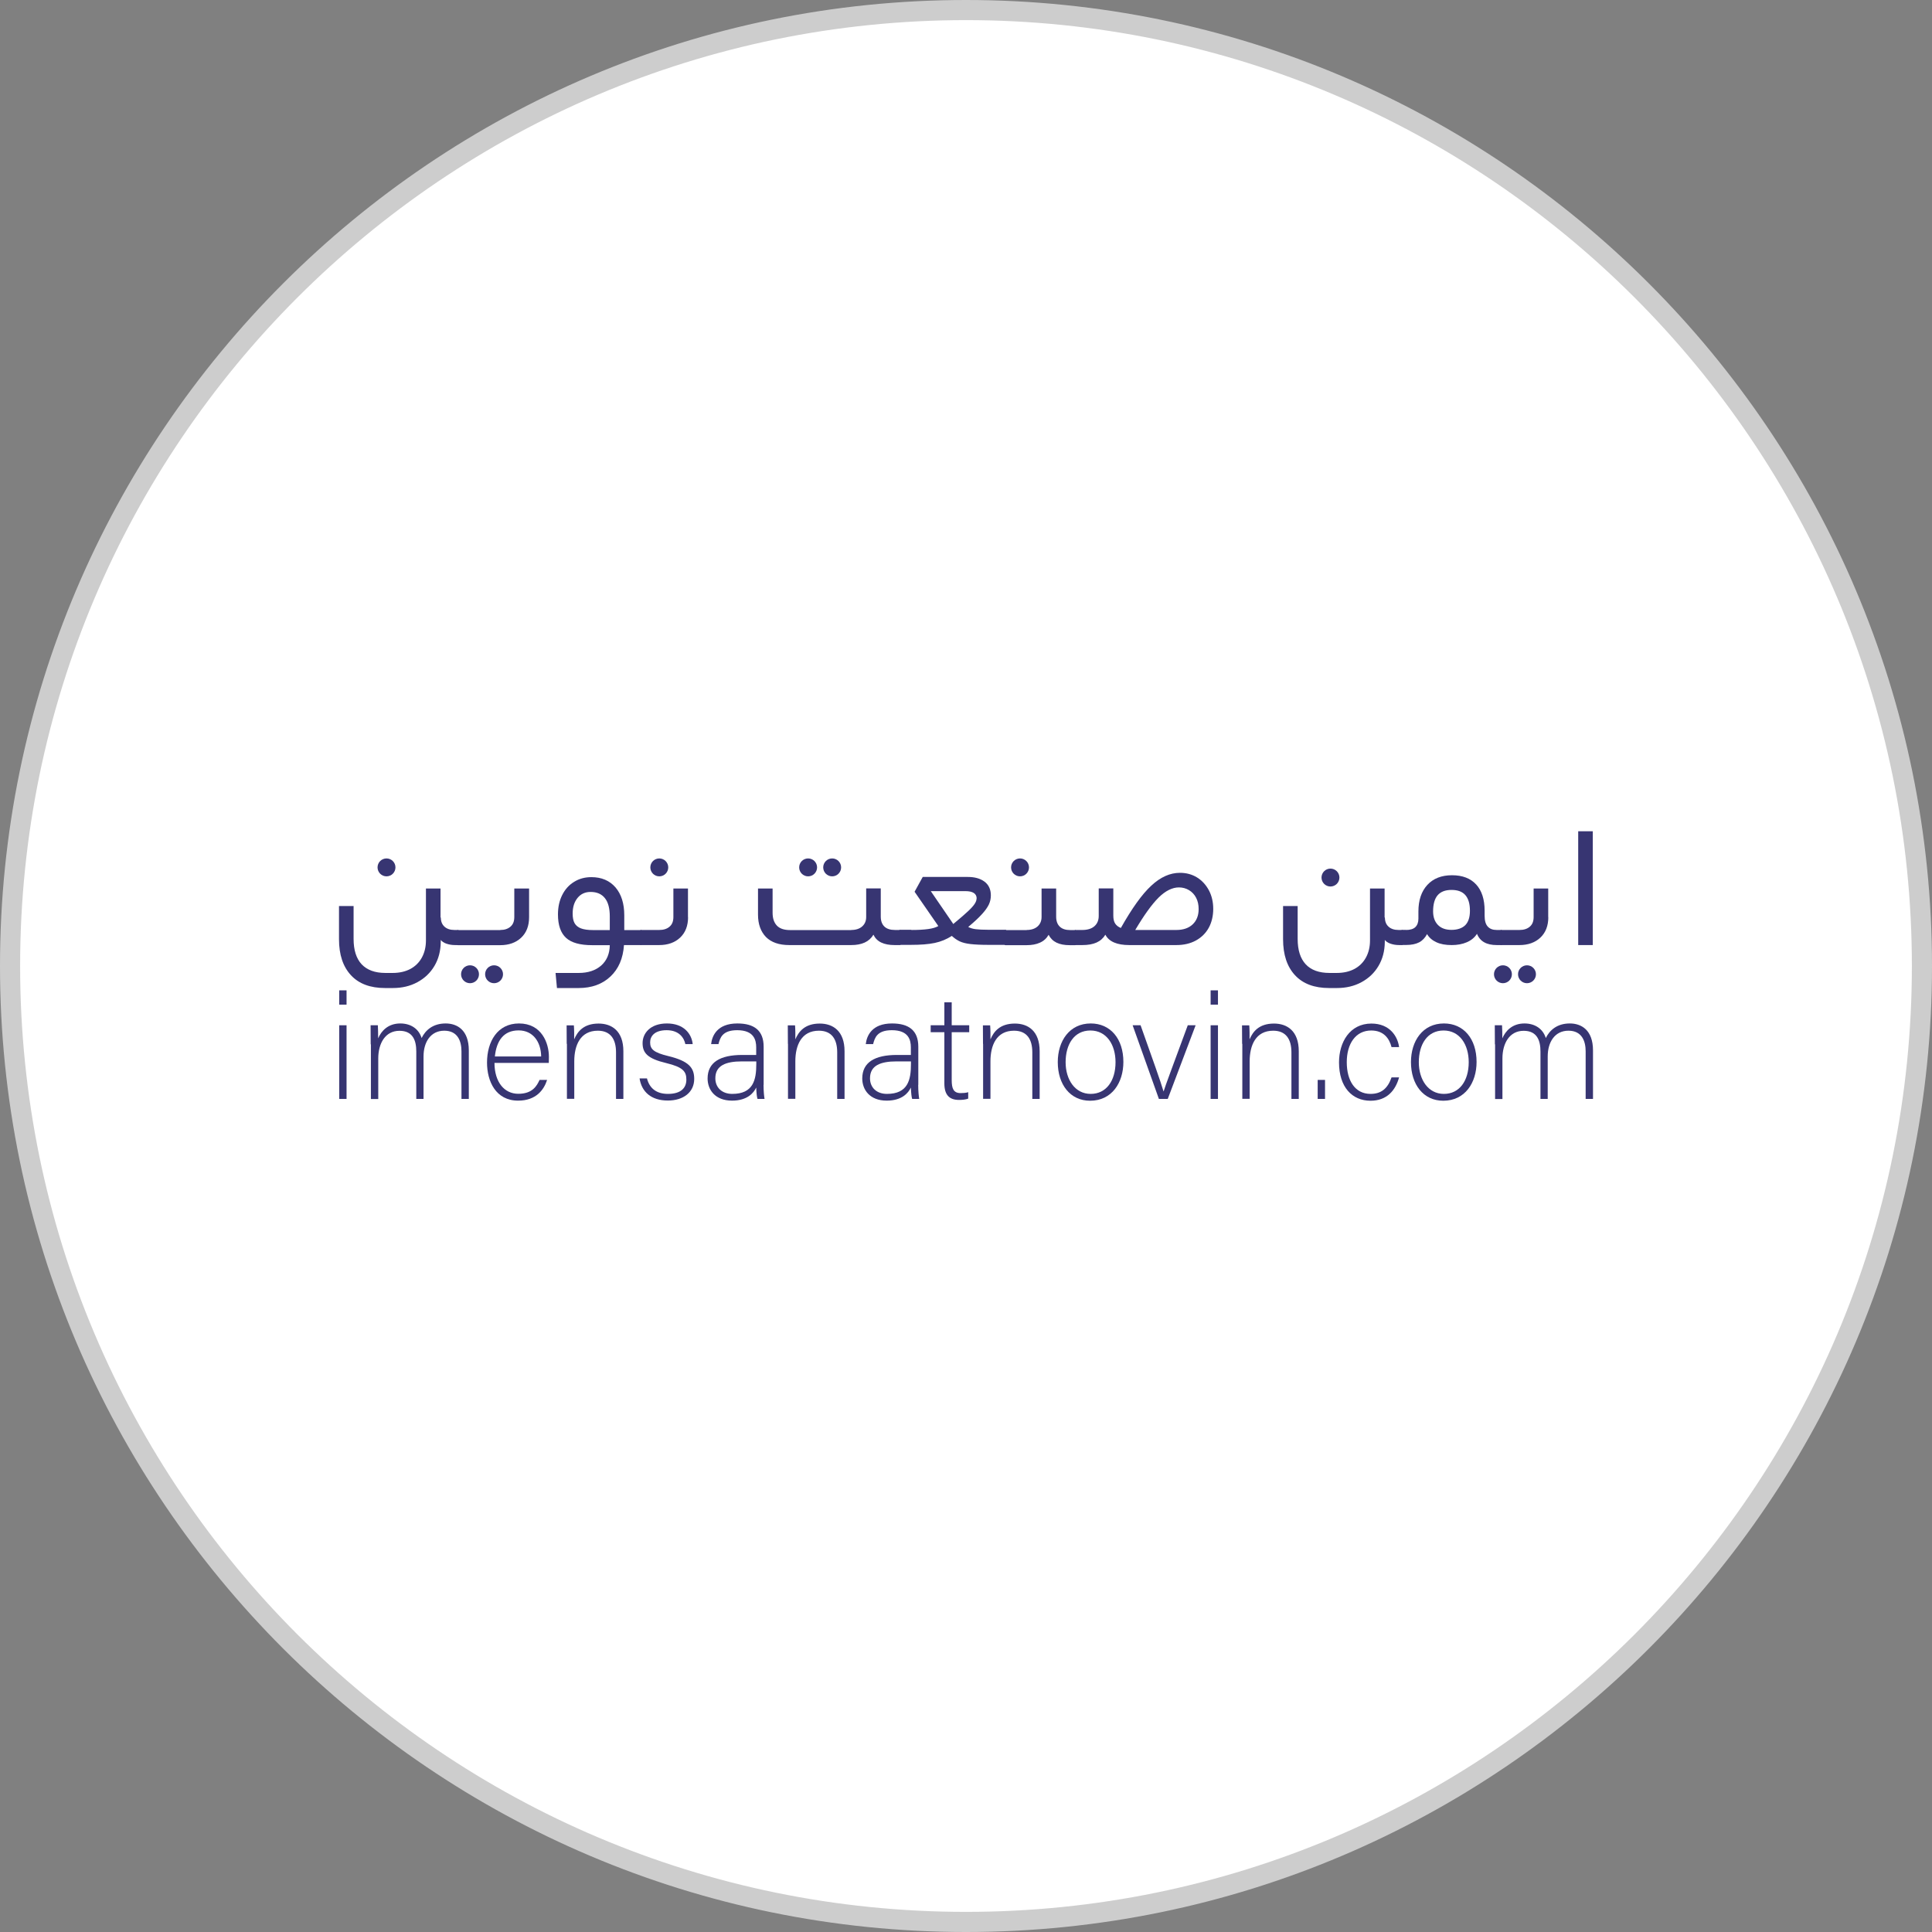 <?xml version="1.0" encoding="UTF-8"?>
<svg id="Layer_1" data-name="Layer 1" xmlns="http://www.w3.org/2000/svg" viewBox="0 0 192 192">
  <rect x="0" y="0" width="192" height="192" fill="#808080" stroke="none"/>
  <defs>
    <style>
      .cls-1 {
        fill: #fff;
      }

      .cls-2 {
        fill: #373572;
      }

      .cls-3 {
        fill: #cdcdcd;
      }
    </style>
  </defs>
  <g>
    <circle class="cls-1" cx="96" cy="96" r="95"/>
    <path class="cls-3" d="m96,192C43.07,192,0,148.93,0,96S43.07,0,96,0s96,43.07,96,96-43.07,96-96,96Zm0-190C44.17,2,2,44.17,2,96s42.17,94,94,94,94-42.17,94-94S147.83,2,96,2Z"/>
  </g>
  <g>
    <g>
      <path class="cls-2" d="m43.81,91.18c0,.39.12.69.36.91.24.22.57.33,1,.33h.33c.12,0,.17.26.17.77s-.06.73-.17.73h-.28c-.31,0-.6-.05-.86-.14-.26-.09-.44-.22-.56-.37v.21c-.01.9-.22,1.69-.63,2.38-.41.69-.97,1.22-1.69,1.61s-1.53.58-2.44.58h-.77c-1.47,0-2.6-.42-3.39-1.27s-1.19-2.04-1.19-3.58v-3.3h1.45v3.27c0,1.11.27,1.95.8,2.52.54.57,1.32.86,2.36.86h.73c.66,0,1.24-.13,1.74-.39.49-.26.88-.64,1.15-1.13s.41-1.06.41-1.71v-5.16h1.45v2.88Z"/>
      <path class="cls-2" d="m49.72,92.42c.42,0,.76-.11,1.01-.33.26-.22.38-.54.38-.96v-2.83h1.47v2.85c0,.86-.26,1.54-.79,2.04-.52.49-1.22.74-2.08.74h-4.21c-.12,0-.17-.24-.17-.73,0-.3.02-.51.05-.61s.08-.16.12-.16h4.21Z"/>
      <path class="cls-2" d="m63.69,92.42c.12,0,.17.26.17.77s-.06.73-.17.73h-1.68c-.09,1.33-.54,2.37-1.35,3.13s-1.86,1.14-3.16,1.14h-2.15l-.14-1.5h2.31c.93,0,1.67-.25,2.23-.74.55-.49.84-1.17.85-2.02h-1.75c-1.2,0-2.07-.24-2.6-.73-.53-.49-.8-1.26-.8-2.33,0-.72.14-1.36.42-1.92.28-.56.67-1,1.18-1.31.51-.32,1.08-.47,1.72-.47,1.01,0,1.81.34,2.4,1.02.58.68.87,1.61.87,2.77v1.47h1.64Zm-6.78-1.64c0,.41.06.73.19.96.13.23.34.41.63.52s.69.17,1.21.17h1.66v-1.36c0-.8-.16-1.41-.49-1.82-.33-.41-.8-.61-1.42-.61-.54,0-.97.2-1.29.59-.33.4-.49.92-.49,1.56Z"/>
      <path class="cls-2" d="m68.38,91.14c0,.86-.26,1.54-.79,2.04-.52.49-1.22.74-2.08.74h-1.82c-.12,0-.17-.24-.17-.73,0-.3.02-.51.05-.61s.08-.16.12-.16h1.82c.43,0,.78-.11,1.03-.33.26-.22.38-.54.38-.96v-2.83h1.45v2.85Z"/>
      <path class="cls-2" d="m84.6,92.42c.45,0,.82-.12,1.08-.35s.4-.54.4-.93v-2.85h1.45v2.8c0,.43.12.76.36.99s.59.34,1.06.34h.47c.12,0,.17.26.17.77s-.06.73-.17.73h-.52c-.52,0-.96-.08-1.32-.25-.36-.17-.61-.43-.78-.78-.21.35-.5.61-.87.78-.37.17-.82.25-1.33.25h-6.17c-1.01,0-1.78-.27-2.31-.8-.52-.54-.79-1.28-.79-2.22v-2.6h1.45v2.41c0,.55.14.97.42,1.27.28.3.72.45,1.31.45h6.08Z"/>
      <path class="cls-2" d="m90.56,92.42c.68,0,1.23-.03,1.67-.09.44-.06.78-.16,1.02-.3l-2.36-3.41.81-1.47h4.48c.68,0,1.23.15,1.65.46.42.31.64.77.64,1.37,0,.31-.06.61-.19.89-.13.28-.35.6-.67.95-.32.36-.78.79-1.39,1.3.19.1.43.18.73.22.3.04.73.06,1.28.06h1.71s.09.05.12.16c.03.1.05.31.05.61s-.01.52-.04.6c-.03.09-.07.13-.13.13h-1.71c-.75,0-1.34-.03-1.78-.08-.44-.05-.8-.14-1.08-.27-.27-.13-.53-.31-.78-.54-.52.34-1.09.57-1.7.7s-1.4.19-2.37.19h-1.08c-.12,0-.17-.24-.17-.73,0-.3.02-.51.05-.61s.08-.16.12-.16h1.14Zm6.5-3.13c0-.24-.1-.43-.29-.55-.19-.12-.46-.18-.81-.18h-3.46l2.24,3.27s.02-.02.03-.03c.01,0,.02-.01.03-.03.62-.51,1.09-.92,1.41-1.22.32-.3.54-.55.66-.74.12-.19.18-.36.18-.52Z"/>
      <path class="cls-2" d="m102.03,92.42c.45,0,.82-.12,1.08-.35s.4-.55.4-.94v-2.83h1.45v2.8c0,.43.12.76.36.99.24.23.59.34,1.04.34h.49c.12,0,.18.25.18.75s-.06.75-.18.75h-.54c-.52,0-.96-.08-1.31-.25-.35-.17-.61-.43-.79-.78-.2.35-.48.61-.86.78-.37.17-.82.25-1.33.25h-2.1c-.12,0-.17-.24-.17-.73,0-.3.02-.51.05-.61s.08-.16.12-.16h2.1Z"/>
      <path class="cls-2" d="m107.56,92.42c.52,0,.93-.13,1.21-.38.28-.25.42-.59.42-1.01v-2.74h1.45v2.69c0,.35.06.62.19.81.13.19.31.33.56.43,1.1-1.95,2.1-3.35,3.02-4.2.92-.86,1.87-1.28,2.85-1.28.63,0,1.2.15,1.7.46s.89.74,1.18,1.28c.29.55.43,1.17.43,1.85s-.15,1.34-.45,1.88-.73.96-1.28,1.26c-.55.3-1.2.45-1.94.45h-4.67c-1.22,0-2.02-.34-2.38-1.03-.21.35-.5.61-.88.78-.38.17-.85.25-1.41.25h-.7c-.12,0-.17-.24-.17-.73,0-.3.02-.51.05-.61s.08-.16.12-.16h.7Zm9.34,0c.7,0,1.24-.19,1.63-.56.39-.37.59-.88.59-1.52,0-.42-.08-.79-.25-1.12-.17-.33-.41-.58-.71-.76-.3-.18-.64-.27-1-.27-.66,0-1.34.34-2.02,1.01-.68.68-1.45,1.75-2.32,3.22h4.07Z"/>
      <path class="cls-2" d="m137.63,91.18c0,.39.12.69.36.91.24.22.57.33,1,.33h.33c.12,0,.17.26.17.77s-.06.73-.17.73h-.28c-.31,0-.6-.05-.86-.14-.26-.09-.44-.22-.56-.37v.21c-.01.9-.22,1.69-.63,2.38-.41.69-.97,1.22-1.69,1.61s-1.53.58-2.44.58h-.77c-1.47,0-2.6-.42-3.39-1.27s-1.19-2.04-1.19-3.58v-3.3h1.45v3.27c0,1.11.27,1.95.8,2.52s1.32.86,2.36.86h.73c.66,0,1.24-.13,1.74-.39.49-.26.88-.64,1.15-1.13s.41-1.06.41-1.71v-5.16h1.45v2.88Z"/>
      <path class="cls-2" d="m139.72,92.42c.42,0,.73-.09.93-.28.2-.19.31-.47.31-.84v-.72c0-1.12.3-2,.89-2.64.59-.64,1.41-.96,2.45-.96s1.84.31,2.4.92.84,1.48.84,2.61v.49c0,.49.1.85.31,1.08s.5.34.9.34h.44c.12,0,.18.26.18.77s-.06.73-.18.73h-.44c-.5,0-.92-.09-1.24-.27-.33-.18-.57-.46-.73-.85-.23.37-.57.65-1.01.84-.44.19-.94.28-1.5.28-.61,0-1.11-.09-1.52-.28-.41-.19-.72-.45-.93-.81-.2.37-.46.65-.79.82-.33.17-.76.26-1.29.26h-.4c-.12,0-.17-.24-.17-.73,0-.3.02-.51.05-.61s.08-.16.12-.16h.4Zm6.36-1.91c0-.69-.15-1.2-.45-1.55s-.76-.52-1.38-.52-1.08.18-1.38.53-.45.89-.45,1.6c0,.57.16,1.02.48,1.35s.77.49,1.35.49,1.06-.16,1.37-.47c.31-.32.46-.79.46-1.43Z"/>
      <path class="cls-2" d="m153.87,91.14c0,.86-.26,1.54-.79,2.04-.52.49-1.22.74-2.08.74h-1.82c-.12,0-.17-.24-.17-.73,0-.3.02-.51.05-.61s.08-.16.12-.16h1.82c.43,0,.78-.11,1.03-.33.26-.22.38-.54.38-.96v-2.83h1.45v2.85Z"/>
      <path class="cls-2" d="m156.84,82.61h1.45v11.31h-1.45v-11.31Z"/>
    </g>
    <g>
      <path class="cls-2" d="m33.71,98.42h.73v1.42h-.73v-1.42Zm0,3.47h.73v7.32h-.73v-7.32Z"/>
      <path class="cls-2" d="m36.84,103.78c0-.63,0-1.32-.01-1.89h.72c.01.25.04.88.03,1.3.31-.73.98-1.48,2.2-1.48,1.02,0,1.83.51,2.12,1.45.37-.76,1.1-1.45,2.39-1.45,1.13,0,2.3.64,2.3,2.68v4.82h-.73v-4.73c0-.98-.35-2.05-1.71-2.05s-2.06,1.14-2.06,2.56v4.22h-.72v-4.71c0-1.07-.32-2.06-1.67-2.06-1.42,0-2.11,1.26-2.11,2.75v4.03h-.73v-5.43Z"/>
      <path class="cls-2" d="m49.14,105.64c.01,1.89.97,3.06,2.37,3.06s1.84-.78,2.11-1.38h.75c-.31.97-1.08,2.06-2.88,2.06-2.22,0-3.09-1.92-3.09-3.78,0-2.09,1.04-3.89,3.18-3.89,2.25,0,2.97,1.95,2.97,3.32,0,.21,0,.41-.01.6h-5.39Zm4.64-.65c-.02-1.45-.81-2.59-2.24-2.59-1.51,0-2.2,1.05-2.36,2.59h4.6Z"/>
      <path class="cls-2" d="m56.32,103.74c0-.64,0-1.26-.01-1.84h.72c.03.23.04,1.19.03,1.39.32-.75.92-1.57,2.43-1.57,1.3,0,2.46.73,2.46,2.75v4.74h-.73v-4.63c0-1.3-.54-2.15-1.81-2.15-1.74,0-2.34,1.45-2.34,3.04v3.73h-.73v-5.47Z"/>
      <path class="cls-2" d="m64.3,107.19c.25.95.92,1.52,2.08,1.52,1.3,0,1.83-.6,1.83-1.42s-.35-1.24-1.99-1.64c-1.89-.45-2.36-1.02-2.36-1.99s.76-1.95,2.42-1.95,2.45,1.01,2.56,2.05h-.73c-.13-.62-.62-1.38-1.86-1.38s-1.64.63-1.64,1.21c0,.67.35,1.01,1.8,1.36,2.06.5,2.58,1.17,2.58,2.27,0,1.33-1.08,2.15-2.62,2.15-1.67,0-2.61-.88-2.81-2.2h.75Z"/>
      <path class="cls-2" d="m75.88,107.82c0,.64.06,1.16.1,1.39h-.7c-.06-.18-.1-.5-.13-1.13-.25.54-.89,1.3-2.4,1.3-1.7,0-2.43-1.1-2.43-2.2,0-1.61,1.25-2.34,3.44-2.34h1.39v-.75c0-.73-.22-1.71-1.89-1.71-1.48,0-1.7.77-1.86,1.38h-.73c.09-.81.59-2.05,2.61-2.05,1.67,0,2.61.7,2.61,2.31v3.79Zm-.72-2.34h-1.43c-1.62,0-2.64.42-2.64,1.68,0,.92.66,1.55,1.68,1.55,2.09,0,2.39-1.39,2.39-2.97v-.26Z"/>
      <path class="cls-2" d="m78.3,103.74c0-.64,0-1.26-.01-1.84h.72c.03.23.04,1.19.03,1.39.32-.75.92-1.57,2.43-1.57,1.3,0,2.46.73,2.46,2.75v4.74h-.73v-4.63c0-1.3-.54-2.15-1.82-2.15-1.74,0-2.34,1.45-2.34,3.04v3.73h-.73v-5.47Z"/>
      <path class="cls-2" d="m91.25,107.82c0,.64.06,1.16.1,1.39h-.7c-.06-.18-.1-.5-.13-1.13-.25.54-.89,1.3-2.4,1.3-1.7,0-2.43-1.1-2.43-2.2,0-1.61,1.25-2.34,3.44-2.34h1.39v-.75c0-.73-.22-1.71-1.89-1.71-1.48,0-1.7.77-1.86,1.38h-.73c.09-.81.59-2.05,2.61-2.05,1.67,0,2.61.7,2.61,2.31v3.79Zm-.72-2.34h-1.43c-1.62,0-2.64.42-2.64,1.68,0,.92.66,1.55,1.68,1.55,2.09,0,2.39-1.39,2.39-2.97v-.26Z"/>
      <path class="cls-2" d="m92.49,101.89h1.36v-2.28h.73v2.28h1.74v.69h-1.74v4.76c0,.82.17,1.29.88,1.29.22,0,.53-.01.76-.09v.64c-.25.1-.6.13-.91.13-.94,0-1.46-.47-1.46-1.64v-5.09h-1.36v-.69Z"/>
      <path class="cls-2" d="m97.69,103.74c0-.64,0-1.26-.01-1.84h.72c.03.23.04,1.19.03,1.39.32-.75.92-1.57,2.43-1.57,1.3,0,2.46.73,2.46,2.75v4.74h-.73v-4.63c0-1.3-.54-2.15-1.82-2.15-1.74,0-2.34,1.45-2.34,3.04v3.73h-.73v-5.47Z"/>
      <path class="cls-2" d="m111.64,105.54c0,2.04-1.13,3.85-3.31,3.85-1.98,0-3.21-1.62-3.21-3.84,0-2.09,1.16-3.84,3.28-3.84,1.95,0,3.24,1.52,3.24,3.82Zm-5.74.02c0,1.74.94,3.15,2.49,3.15s2.47-1.3,2.47-3.15c0-1.73-.88-3.15-2.5-3.15s-2.46,1.39-2.46,3.15Z"/>
      <path class="cls-2" d="m113.35,101.89c1.19,3.35,2.01,5.64,2.28,6.57h.01c.16-.54.98-2.72,2.4-6.57h.78l-2.77,7.32h-.88l-2.61-7.32h.77Z"/>
      <path class="cls-2" d="m120.31,98.42h.73v1.42h-.73v-1.42Zm0,3.47h.73v7.32h-.73v-7.32Z"/>
      <path class="cls-2" d="m123.44,103.74c0-.64,0-1.26-.01-1.84h.72c.03.23.04,1.19.03,1.39.32-.75.92-1.57,2.43-1.57,1.3,0,2.46.73,2.46,2.75v4.74h-.73v-4.63c0-1.3-.54-2.15-1.81-2.15-1.74,0-2.34,1.45-2.34,3.04v3.73h-.73v-5.47Z"/>
      <path class="cls-2" d="m130.95,109.21v-1.89h.73v1.89h-.73Z"/>
      <path class="cls-2" d="m139.04,107.06c-.35,1.29-1.2,2.33-2.84,2.33-1.83,0-3.13-1.36-3.13-3.81,0-2,1.07-3.86,3.22-3.86,1.86,0,2.62,1.32,2.75,2.34h-.75c-.22-.85-.77-1.65-2.02-1.65-1.55,0-2.43,1.32-2.43,3.15s.82,3.15,2.36,3.15c1.07,0,1.71-.54,2.09-1.64h.75Z"/>
      <path class="cls-2" d="m146.74,105.54c0,2.04-1.13,3.85-3.31,3.85-1.98,0-3.21-1.62-3.21-3.84,0-2.09,1.16-3.84,3.28-3.84,1.95,0,3.24,1.52,3.24,3.82Zm-5.74.02c0,1.74.94,3.15,2.49,3.15s2.47-1.3,2.47-3.15c0-1.73-.88-3.15-2.5-3.15s-2.46,1.39-2.46,3.15Z"/>
      <path class="cls-2" d="m148.56,103.78c0-.63,0-1.32-.01-1.89h.72c.01.25.04.88.03,1.3.31-.73.98-1.48,2.2-1.48,1.02,0,1.83.51,2.12,1.45.37-.76,1.1-1.45,2.39-1.45,1.13,0,2.3.64,2.3,2.68v4.82h-.73v-4.73c0-.98-.35-2.05-1.71-2.05s-2.06,1.14-2.06,2.56v4.22h-.72v-4.71c0-1.07-.32-2.06-1.67-2.06-1.42,0-2.11,1.26-2.11,2.75v4.03h-.73v-5.43Z"/>
    </g>
    <circle class="cls-2" cx="132.22" cy="87.21" r=".89"/>
    <circle class="cls-2" cx="149.36" cy="96.82" r=".89"/>
    <circle class="cls-2" cx="151.75" cy="96.82" r=".89"/>
    <circle class="cls-2" cx="80.31" cy="86.2" r=".89"/>
    <circle class="cls-2" cx="65.52" cy="86.2" r=".89"/>
    <circle class="cls-2" cx="38.41" cy="86.2" r=".89"/>
    <circle class="cls-2" cx="82.7" cy="86.2" r=".89"/>
    <circle class="cls-2" cx="46.71" cy="96.82" r=".89"/>
    <circle class="cls-2" cx="49.1" cy="96.82" r=".89"/>
    <circle class="cls-2" cx="101.37" cy="86.2" r=".89"/>
  </g>
</svg>